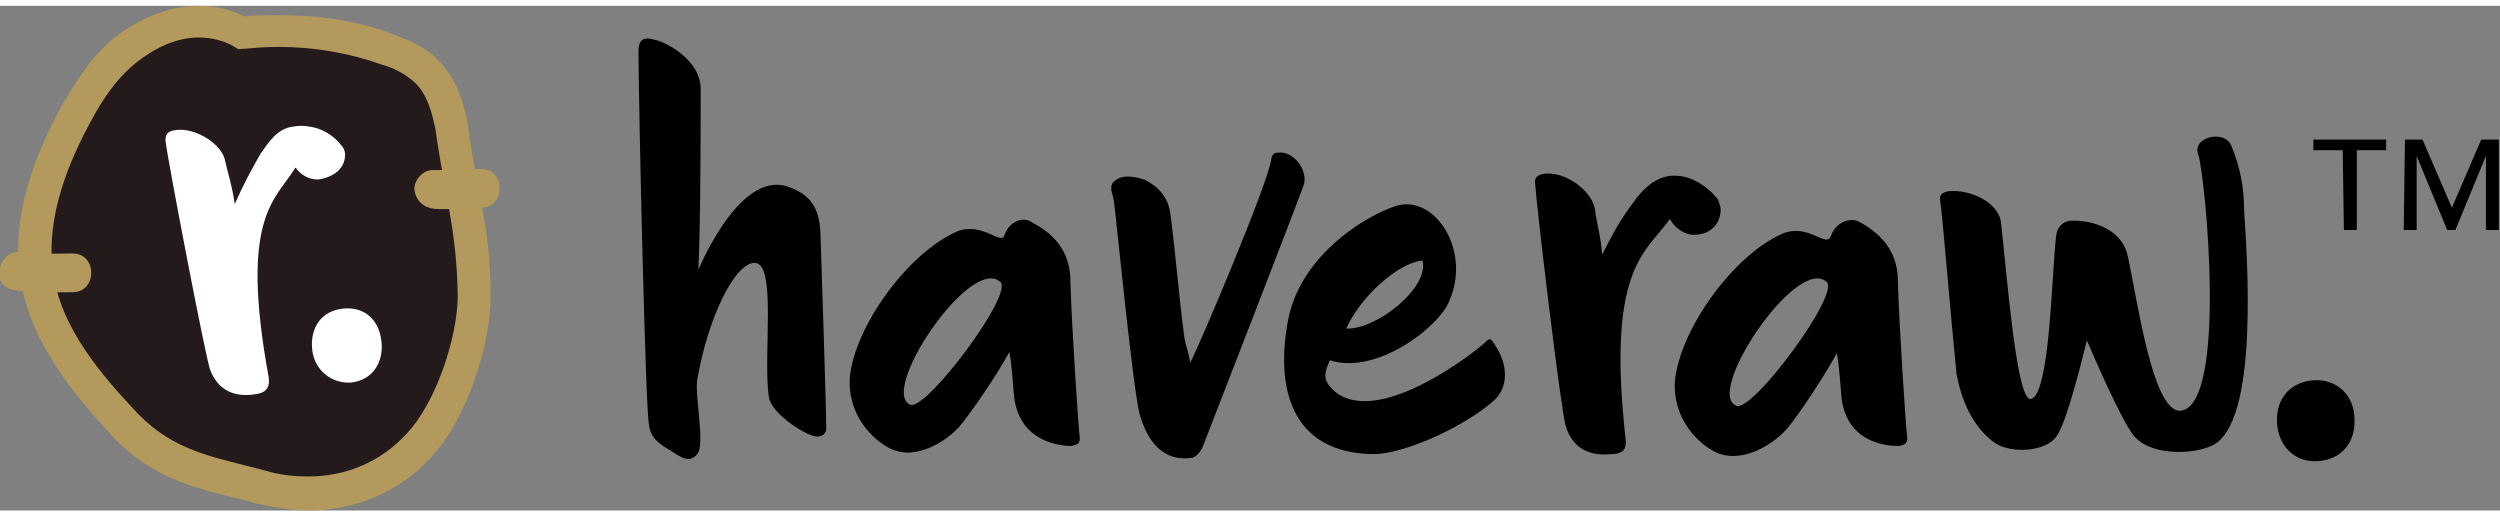 <?xml version="1.0" encoding="utf-8"?>
<!-- Generator: Adobe Illustrator 25.2.1, SVG Export Plug-In . SVG Version: 6.00 Build 0)  -->
<svg version="1.1" id="Layer_1" xmlns="http://www.w3.org/2000/svg" xmlns:xlink="http://www.w3.org/1999/xlink" x="0px" y="0px"
	 width="276px" height="57px" viewBox="0 0 213 43" style="enable-background:new 0 0 213 43;" xml:space="preserve">
<rect x="0" y="0" width="213" height="43" fill="#808080" stroke="none"/>
<style type="text/css">
	.st0{fill:#241A1C;}
	.st1{fill:#B3995C;}
	.st2{fill:#FFFFFF;}
</style>
<g>
	<g>
		<g>
			<g>
				<path d="M199.6,12.3h-2.5v-0.9h6.2v0.9h-2.5v6.8h-1.1L199.6,12.3L199.6,12.3z"/>
				<path d="M204.9,11.4h1.5l2.5,5.8l0,0l2.5-5.8h1.5v7.7h-1.1v-6.3l0,0l-2.6,6.3h-0.7l-2.6-6.3l0,0v6.3h-1.1L204.9,11.4L204.9,11.4
					z"/>
			</g>
		</g>
		<g>
			<path d="M69.9,19.3c0.1,2.8,0.5,15.4,0.5,16.7c0,0.5-0.4,0.7-0.8,0.7c-0.8,0-3.9-1.9-4.1-3.4c-0.5-3.5,0.7-11.4-1.2-11.4
				c-1.7,0-4,4.7-4.9,10c-0.2,1.5,0.7,5.5,0,6.3c-0.8,1-1.8-0.1-2.6-0.5c-0.8-0.5-1.4-1-1.5-2C55,34.9,54.4,7.9,54.4,3.9
				c0-1,0.4-1.3,1.4-1c0.7,0.1,3.9,1.6,3.9,4.2c0,1.3,0,11.9-0.2,15.4c0.9-2.1,4-8.3,7.6-7.1C69.2,16.1,69.8,17.4,69.9,19.3z"/>
			<path d="M108.3,13.1c0.1-0.6,0.4-0.6,0.9-0.6c1.2,0.1,2.2,1.6,1.9,2.7c-0.4,1.2-7.9,20.5-8.6,22.3c-0.1,0.3-0.5,0.9-0.9,1
				c-0.7,0.1-3.3,0.5-4.5-3.7c-0.6-2.3-2-16.8-2.2-18.2c-0.1-0.6-0.5-1.3,0.1-1.7c0.7-0.6,1.8-0.3,2.5-0.1c1.2,0.6,2,1.5,2.2,2.8
				c0.5,3.8,0.7,6.8,1.2,10.6c0.1,0.7,0.4,1.4,0.5,2.2C102,29.4,108.1,15,108.3,13.1z"/>
			<path d="M127.2,33.7c-2.5,2.2-7.6,4.5-10.2,4.5c-7.1-0.1-8.4-5.8-7.2-11.7c1.2-5.4,6.6-8.6,9-9.4c3.3-1.2,6.6,3.6,4.7,8
				c-0.8,2.2-6.2,6.4-10.2,5.1c-0.4,1-0.8,1.7,0.6,2.8c3.8,2.7,11.6-3.4,12.5-4.2c0.6-0.6,0.6-0.5,1.1,0.3
				C128.6,30.9,128.4,32.7,127.2,33.7z M114.7,27.5c2.6,0.1,7.1-3.5,6.5-5.8C119.1,21.9,115.9,24.8,114.7,27.5z"/>
			<path d="M91.2,23.5c0.1,3.7,0.7,12.8,0.8,13.3c0,0.5-0.2,0.6-0.7,0.7c-0.4,0-4.4,0-4.9-4.2c-0.1-1-0.2-2.8-0.4-3.8
				c-1.1,2-3.2,5.1-4.3,6.4c-1.4,1.5-3.7,2.6-5.4,2c-1.1-0.3-4.1-2.4-3.9-6.2c0.4-4.4,5-10.7,9.2-12.5c2.2-0.8,3.7,1.3,4,0.3
				c0.4-1.2,1.7-1.6,2.4-1C90.1,19.6,91.2,21.2,91.2,23.5z M85.2,23.5C82.6,21.3,74.8,33,77.6,34C79,34.4,86.5,24.4,85.2,23.5z"/>
			<g>
				<path d="M161.7,23.5c0.1,3.7,0.7,12.8,0.8,13.3c0,0.5-0.2,0.6-0.7,0.7c-0.4,0-4.4,0.1-4.9-4.1c-0.1-1-0.2-2.8-0.4-3.8
					c-1.1,2-3.2,5.2-4.3,6.5c-1.4,1.5-3.7,2.7-5.6,2.1c-1.1-0.3-4.1-2.4-3.9-6.2c0.4-4.4,5-10.8,9.2-12.6c2.2-0.9,3.7,1.3,4.1,0.2
					c0.4-1.2,1.7-1.6,2.4-1.2C160.6,19.6,161.7,21.2,161.7,23.5z M155.6,23.5c-2.6-2.2-10.5,9.7-7.6,10.6
					C149.5,34.4,156.9,24.4,155.6,23.5z"/>
				<path d="M175.2,19.5c0.1-0.7,0.6-1.2,1.4-1.2c2,0,4.3,0.9,4.7,3.1c0.8,3.6,2.1,13.3,4.5,13.1c4-0.5,2.1-19.9,1.5-21.8
					c-0.6-1.5,2.2-2.2,2.8-0.8c0.8,1.9,1.1,3.7,1.1,5.6c0.2,3.3,1.4,18.2-2.8,20c-1.8,0.8-5.4,0.8-6.7-1c-1.1-1.5-3.3-6.6-3.9-8
					c-0.4,1.6-1.7,7-2.6,8.2c-0.9,1.3-3.9,1.5-5.3,0.5c-1.9-1.4-2.8-3.7-3.2-5.8c-0.5-4.9-1.2-13.6-1.4-14.8
					c-0.1-0.5,0.2-0.7,0.7-0.8c1.9-0.2,4.4,1,4.5,2.8c0.5,4.4,1.3,15,2.5,14.9C174.7,33.3,174.8,22.3,175.2,19.5z"/>
				<path d="M194,35.5c-0.1-2.1,1.2-3.5,3.2-3.6c1.9-0.1,3.4,1.3,3.4,3.3c0.1,2-1.1,3.5-3.2,3.6C195.5,38.9,194.1,37.5,194,35.5z"/>
				<g>
					<path d="M139.2,16.7c0.7-1,1.7-2,3-2.2c1.8-0.2,3.1,0.8,4.1,1.9c0.5,0.5-0.8,2.3-1.5,1.9c-1.3-1.2-1.8-1.2-2.7,0.1
						c-2,2.7-5.2,4.2-3.6,18.5c0.1,0.9-0.2,1.3-1.3,1.3c-2,0.2-3.3-0.7-3.8-2.4c-0.4-1.2-2.5-18.8-2.6-20.6
						c-0.1-0.6,0.2-0.8,0.8-0.9c1.8-0.2,4.1,1.5,4.3,3.1c0.1,1,0.5,2.2,0.6,3.8C137.4,19.4,138.2,18,139.2,16.7z"/>
					<path d="M142,17.1c0.1-1.3,0.1-2.6,1.4-2.4c1.3,0.1,3.3,1.5,3.2,2.8c-0.1,1.3-1.1,2.1-2.5,2C142.9,19.3,142,18.2,142,17.1z"/>
				</g>
			</g>
		</g>
	</g>
	<g>
		<g>
			<path class="st0" d="M26.2,41.7c-1.3,0-2.6-0.2-4-0.6c-0.7-0.2-1.3-0.3-1.9-0.5c-3.6-0.9-6.7-1.6-9.7-4.8
				C7.3,32.3,4,28.4,3.2,23.5c-0.7-4.1,0.4-8.6,3.2-14C7.5,7.4,9.2,4.7,11.7,3c1.5-1,3.4-1.6,5.2-1.6c1.3,0,2.6,0.3,3.7,0.9
				C21.6,2.2,22.7,2,23.6,2c3.2,0,6.3,0.6,9.4,1.6c1.1,0.3,2.4,0.9,3.3,1.9c1.2,1.2,1.9,2.8,2.1,4.8c0.2,2.1,0.6,3.6,0.8,5.2
				c0.6,2.8,0.9,5.2,1.1,9.2c0,3.7-1.9,9.7-4.9,12.8C33.1,40.3,29.9,41.7,26.2,41.7L26.2,41.7z"/>
			<g>
				<path class="st1" d="M16.9,2.7c1.2,0,2.4,0.3,3.4,1c1.2-0.1,2.2-0.2,3.4-0.2c3,0,6,0.5,8.8,1.5c1.1,0.3,2,0.8,2.8,1.5
					c1.1,1,1.5,2.6,1.8,4c0.8,5.8,1.8,8.4,1.9,14.2c0,3.4-1.8,9.1-4.4,11.8c-2.2,2.4-5.2,3.6-8.3,3.6c-1.2,0-2.4-0.1-3.7-0.5
					c-4.5-1.2-7.7-1.6-10.9-4.9c-3.2-3.4-6.3-7.1-7.1-11.5s0.8-9,3-13.1c1.2-2.3,2.7-4.5,4.9-5.9C13.8,3.3,15.4,2.7,16.9,2.7
					 M16.9,0L16.9,0c-2,0-4.1,0.7-6,1.9C8,3.7,6.4,6.6,5.1,8.8c-3,5.6-4.1,10.4-3.3,14.8c0.9,5.1,4.3,9.3,7.8,13.1
					c3.2,3.4,6.7,4.3,10.3,5.2c0.6,0.1,1.2,0.3,1.9,0.5c1.4,0.3,3,0.6,4.4,0.6c4,0,7.7-1.5,10.4-4.4c3.2-3.3,5.2-9.8,5.2-13.8
					c0-4.1-0.5-6.6-1.1-9.4c-0.2-1.5-0.6-3.1-0.8-5.1c-0.4-2.4-1.2-4.3-2.6-5.7c-1.2-1.2-2.6-1.7-3.9-2.2c-3.1-1.2-6.4-1.6-9.8-1.6
					c-0.9,0-1.9,0-2.8,0.1C19.6,0.3,18.3,0,16.9,0L16.9,0z"/>
			</g>
		</g>
		<path class="st2" d="M26.6,29.3c-0.2-1.9,0.8-3.3,2.6-3.5c1.8-0.2,3.1,0.9,3.3,2.8c0.2,1.7-0.7,3.3-2.6,3.5
			C28.3,32.2,26.8,31.1,26.6,29.3z"/>
		<path class="st2" d="M29.4,12.7c0-0.3-0.1-0.6-0.4-0.9l0,0l0,0c-0.6-0.8-1.7-1.4-2.6-1.5c-0.5-0.1-0.9-0.1-1.5,0
			c-1.3,0.2-2,1.3-2.7,2.3c-0.8,1.4-1.5,2.7-2.2,4.3c-0.2-1.5-0.6-2.7-0.8-3.6c-0.2-1.5-2.6-3-4.3-2.7c-0.6,0.1-0.8,0.3-0.8,0.9
			c0.2,1.7,3.4,18.4,3.8,19.5c0.6,1.6,1.9,2.4,3.8,2.1c0.9-0.1,1.3-0.5,1.2-1.4c-2.5-13.6,0.5-15.1,2.2-17.8c0,0,0-0.1,0.1-0.1
			c0.4,0.6,1.1,1,1.9,1C28.5,14.6,29.4,13.8,29.4,12.7z"/>
		<g>
			<path class="st1" d="M1.1,24.2c1.8,0.3,3.4,0.2,5.1,0.2c2.1,0,2.1-3.3,0-3.3c-1.4,0-2.8,0.1-4.3-0.1C0,20.6-1,23.7,1.1,24.2
				L1.1,24.2z"/>
		</g>
		<g>
			<path class="st1" d="M37,17.3c1.2,0.1,2.8-0.1,4-0.1c2.1,0,2.1-3.3,0-3.3c-1.2,0-2.8,0.1-4,0.1c-0.9-0.1-1.7,0.8-1.7,1.6
				C35.4,16.6,36.1,17.2,37,17.3L37,17.3z"/>
		</g>
	</g>
</g>
</svg>

